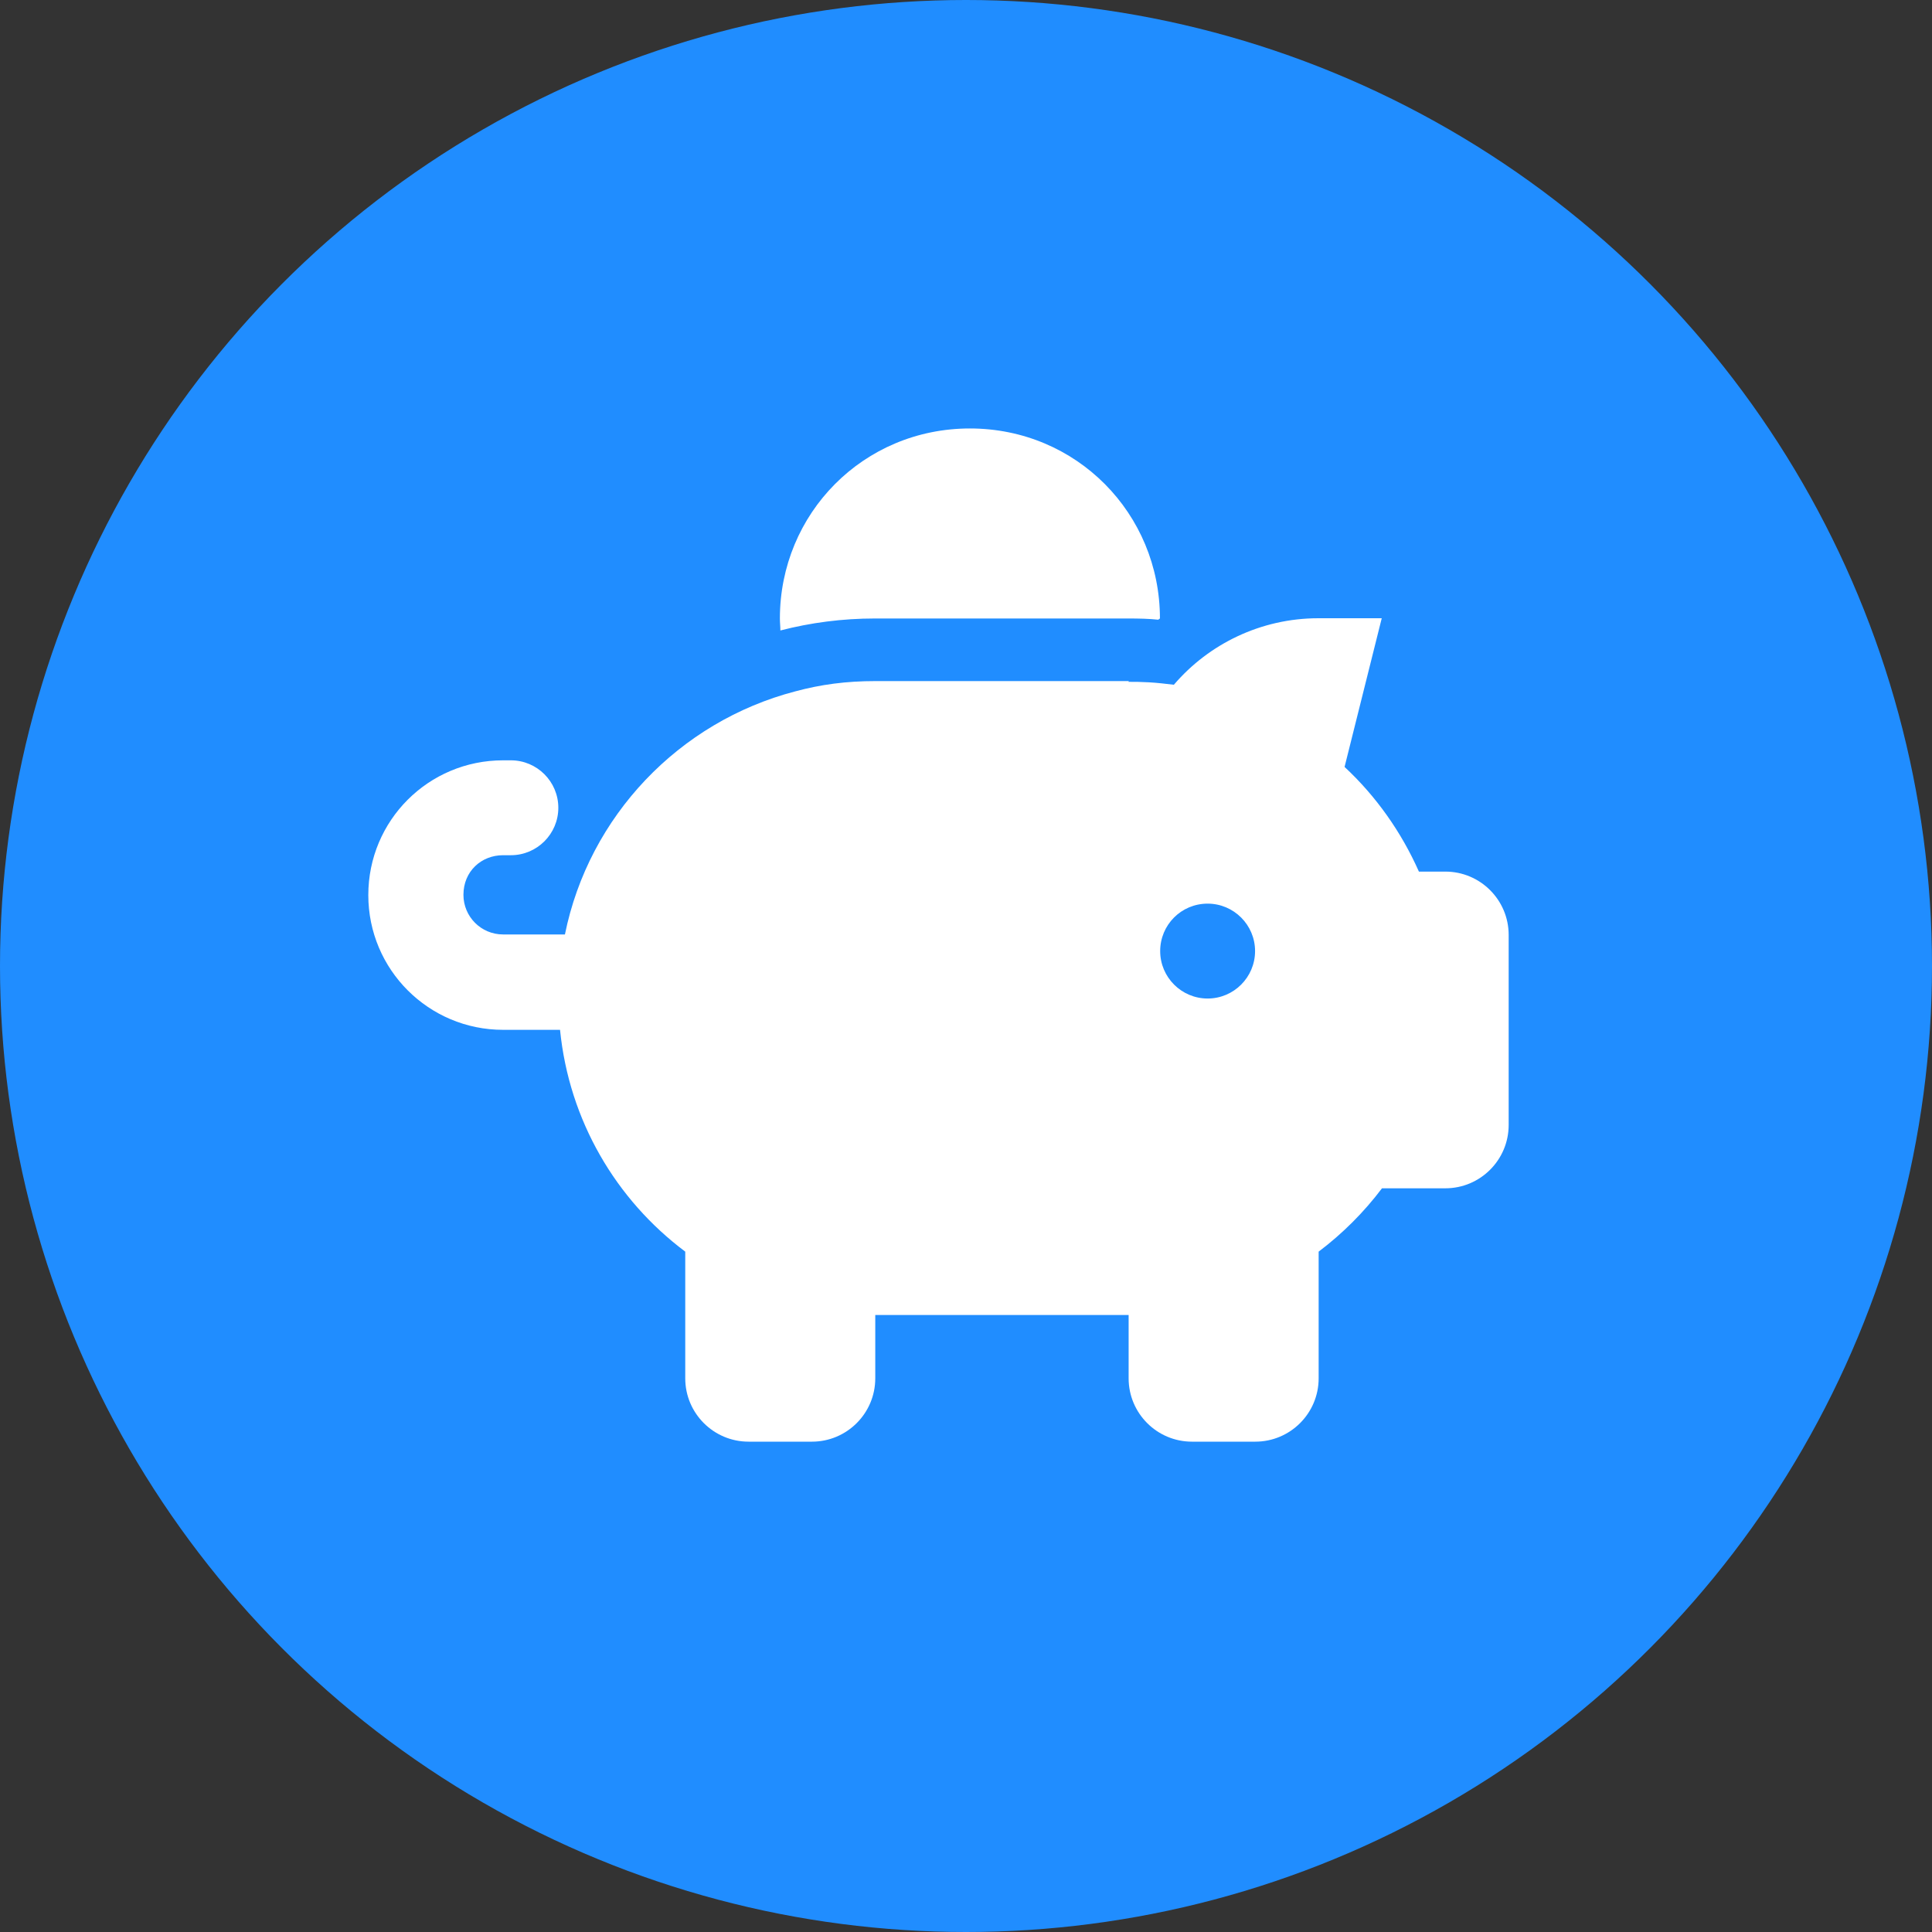<?xml version="1.0" encoding="UTF-8"?>
<svg id="Capa_1" xmlns="http://www.w3.org/2000/svg" viewBox="0 0 79 79">
  <rect x="0" y="0" width="79" height="79" fill="#333333" stroke="none"/>
  <defs>
    <style>
      .cls-1 {
        fill: #208dff;
      }

      .cls-2 {
        fill: #fff;
      }
    </style>
  </defs>
  <circle class="cls-1" cx="39.5" cy="39.5" r="39.5"/>
  <path class="cls-2" d="M46.14,27.88c.28,0,.49,0,.84.02.35.02.69.06,1.02.1,1.42-1.66,3.55-2.72,5.91-2.72h2.59l-1.52,6.08c1.29,1.2,2.32,2.66,3.04,4.28h1.08c1.43,0,2.59,1.16,2.59,2.59v7.77c0,1.43-1.16,2.59-2.59,2.59h-2.59c-.74.98-1.61,1.85-2.59,2.59v5.18c0,1.43-1.16,2.59-2.59,2.59h-2.59c-1.43,0-2.59-1.16-2.59-2.59v-2.59h-10.36v2.59c0,1.43-1.16,2.59-2.59,2.59h-2.59c-1.43,0-2.59-1.16-2.59-2.59v-5.18c-2.83-2.12-4.75-5.36-5.12-9.07h-2.33c-3.04,0-5.51-2.46-5.51-5.51s2.46-5.51,5.51-5.51h.32c1.07,0,1.94.87,1.94,1.94s-.87,1.94-1.94,1.94h-.32c-.89,0-1.62.66-1.62,1.62,0,.89.72,1.62,1.62,1.62h2.53c.98-4.84,4.67-8.7,9.42-9.94,1.04-.28,2.07-.42,3.28-.42h10.36ZM47.43,25.29l-.07.05c-.36-.04-.79-.05-1.22-.05h-10.36c-1.34,0-2.63.17-3.87.49,0-.16-.02-.32-.02-.49,0-4.29,3.41-7.77,7.77-7.77s7.77,3.48,7.77,7.77ZM49.38,36.95c-1.08,0-1.94.87-1.94,1.94s.87,1.94,1.94,1.94,1.94-.87,1.94-1.94-.87-1.94-1.94-1.94Z"/>
</svg>